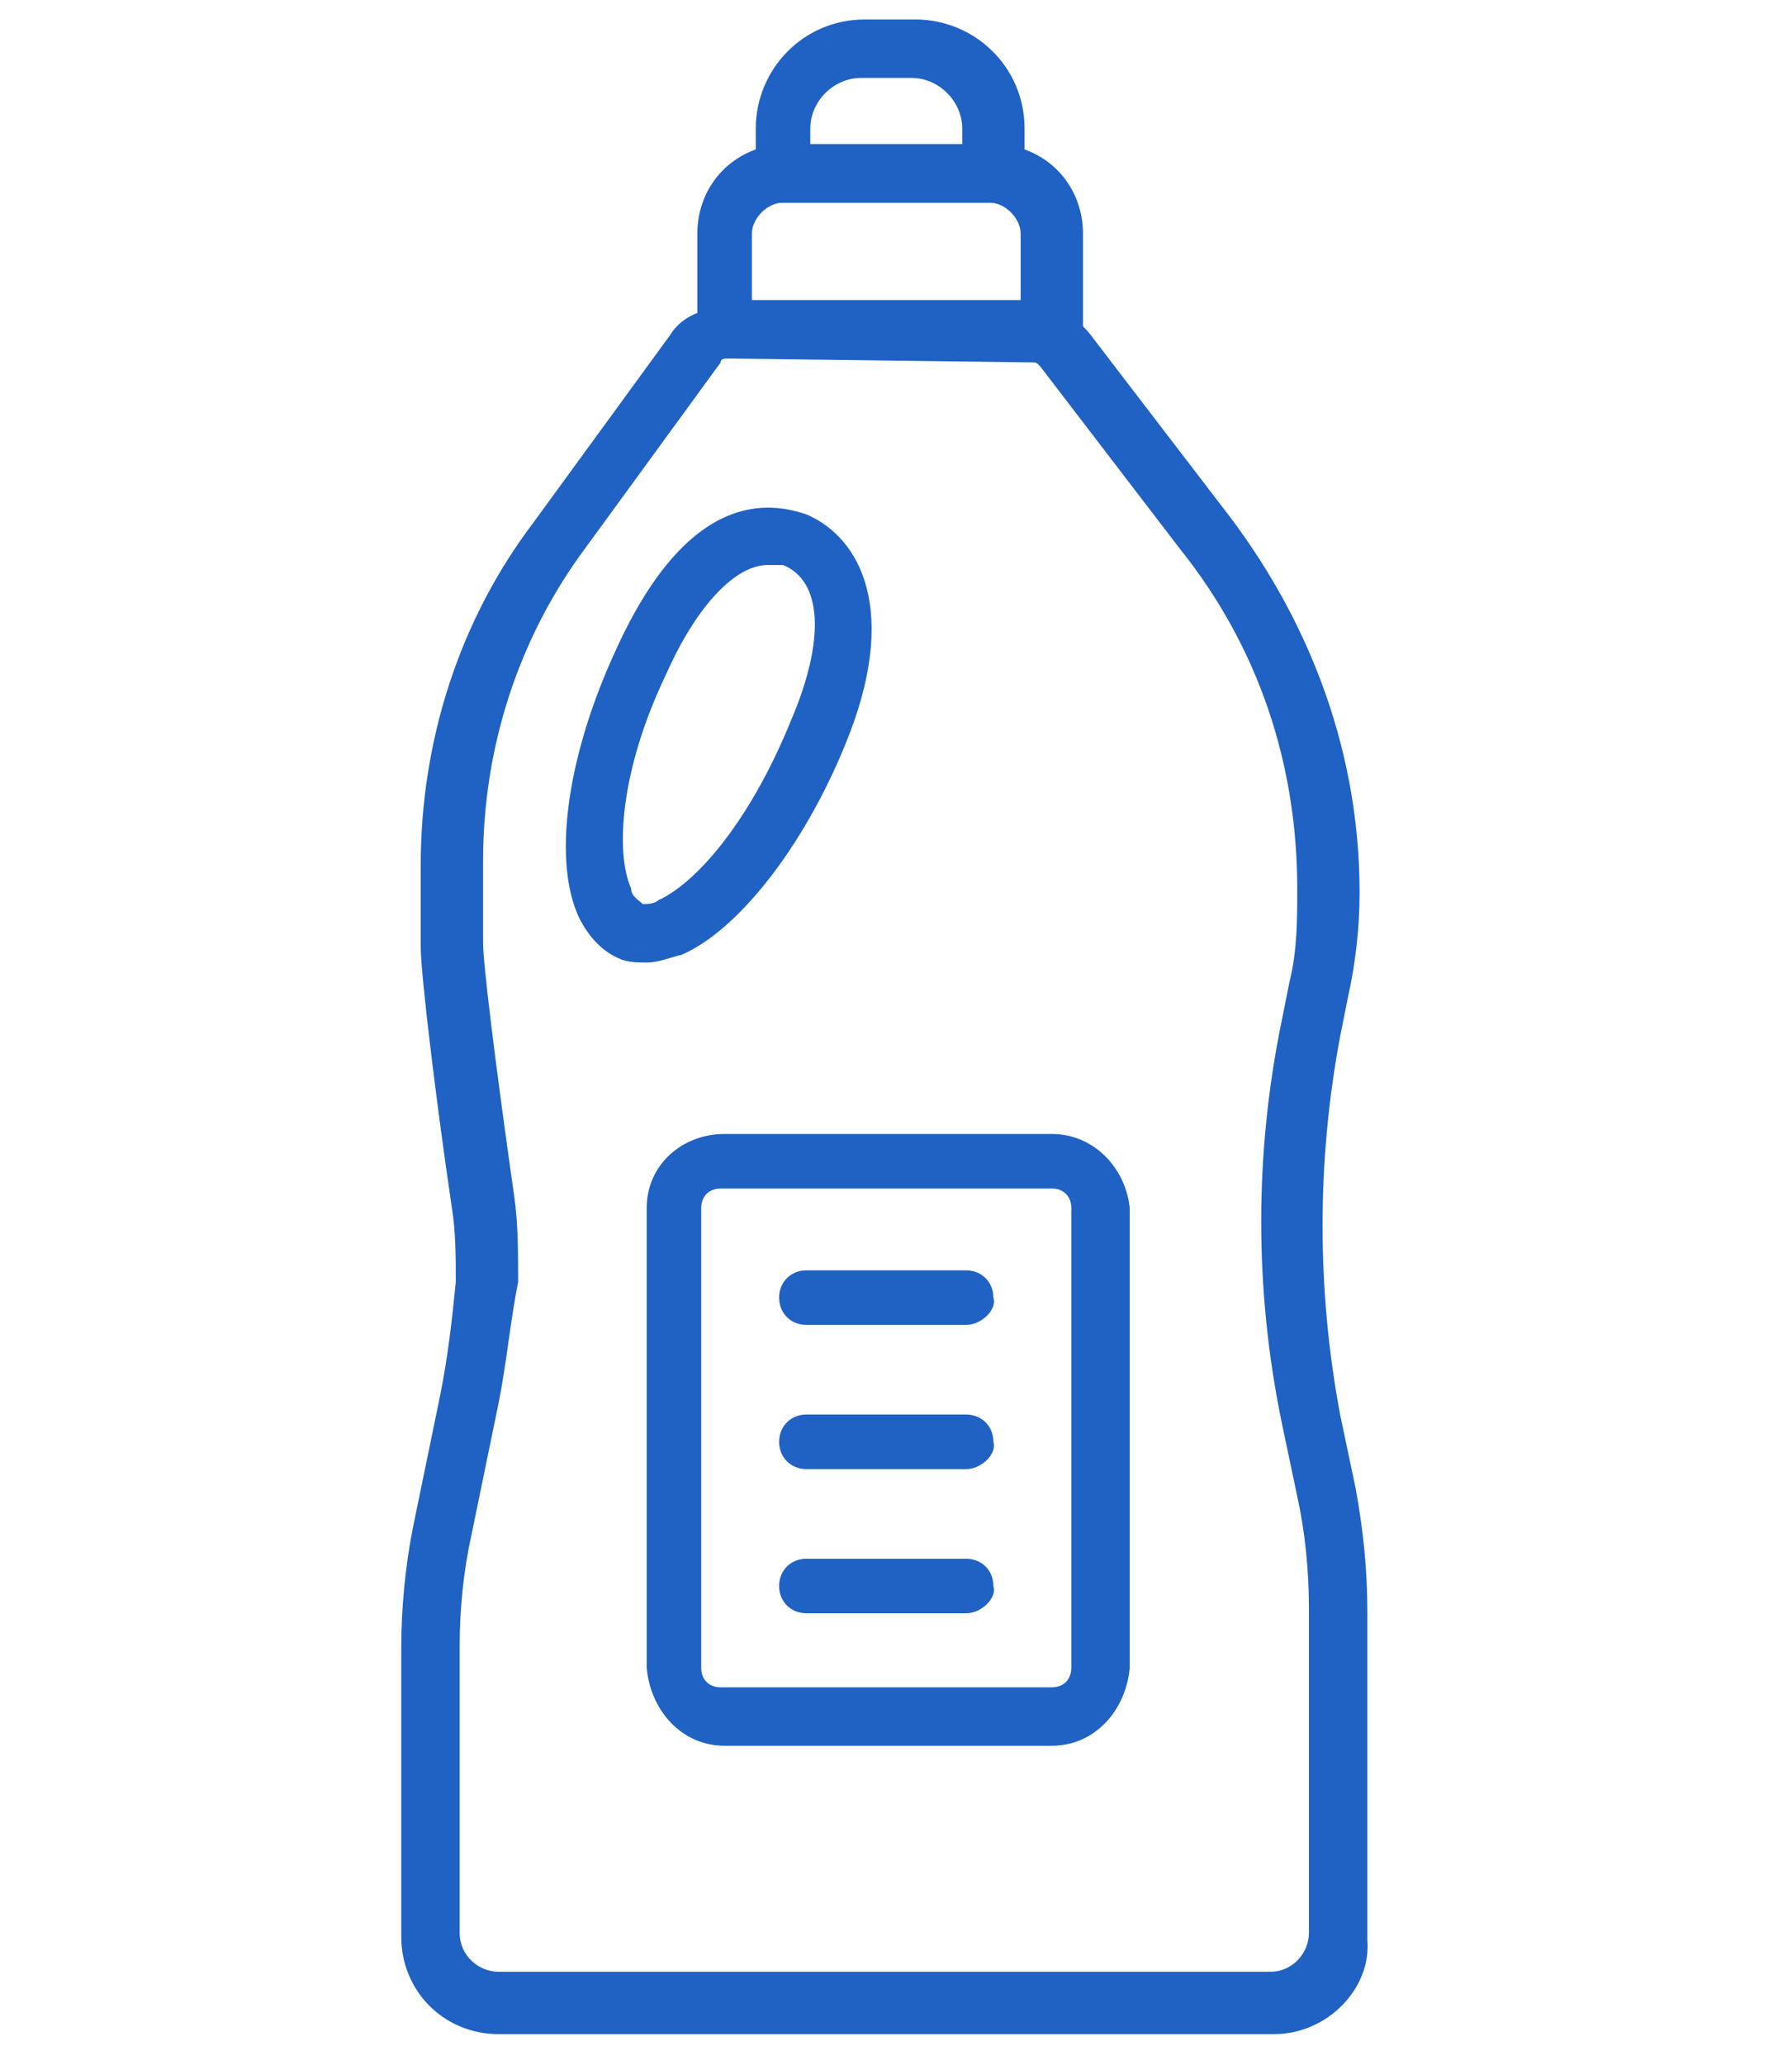 <?xml version="1.0" encoding="utf-8"?>
<!-- Generator: Adobe Illustrator 26.1.0, SVG Export Plug-In . SVG Version: 6.00 Build 0)  -->
<svg version="1.1" id="图层_1" xmlns="http://www.w3.org/2000/svg" xmlns:xlink="http://www.w3.org/1999/xlink" x="0px" y="0px"
	 viewBox="0 0 46 53" style="enable-background:new 0 0 46 53;" xml:space="preserve">
<style type="text/css">
	.st0{fill:#1F62C3;}
</style>
<g>
	<g>
		<path class="st0" d="M27,9.2h-8.4c-0.4,0-0.7-0.3-0.7-0.7V6c0-1.3,1-2.3,2.3-2.3h5.3c1.3,0,2.3,1,2.3,2.3v2.5
			C27.7,8.9,27.4,9.2,27,9.2C27,9.2,27,9.2,27,9.2L27,9.2z M19.3,7.7h6.9V6c0-0.4-0.4-0.8-0.8-0.8h-5.3c-0.4,0-0.8,0.4-0.8,0.8
			L19.3,7.7z"/>
		<path class="st0" d="M25.5,5.2h-5.4c-0.4,0-0.7-0.3-0.7-0.7V3.3c0-1.5,1.2-2.8,2.8-2.8h1.3c1.5,0,2.8,1.2,2.8,2.8v1.2
			C26.2,4.9,25.9,5.2,25.5,5.2z M20.8,3.7h3.9V3.3c0-0.7-0.6-1.3-1.3-1.3h-1.3c-0.7,0-1.3,0.6-1.3,1.3L20.8,3.7z"/>
		<path class="st0" d="M32.7,52.2H12.8c-1.4,0-2.5-1.1-2.5-2.5v-7.4c0-1,0.1-2.1,0.3-3.1l0.7-3.4c0.2-1,0.3-1.9,0.4-2.9
			c0-0.6,0-1.3-0.1-1.9c-0.4-2.7-0.8-6-0.8-6.7v-2.1c0-3.2,1-6.3,2.9-8.8l3.5-4.8c0.3-0.5,0.9-0.7,1.4-0.7h8c0.6,0,1.1,0.3,1.4,0.7
			l3.6,4.7c2.1,2.8,3.3,6.1,3.3,9.6c0,0.9-0.1,1.8-0.3,2.7l-0.2,1c-0.6,3.2-0.6,6.5,0,9.7l0.4,1.9c0.2,1.1,0.3,2.1,0.3,3.2v8.4
			C35.2,51,34.1,52.2,32.7,52.2L32.7,52.2z M18.7,9.2c-0.1,0-0.2,0-0.2,0.1l-3.5,4.8c-1.7,2.3-2.6,5.1-2.6,8v2.1
			c0,0.5,0.3,3,0.8,6.5c0.1,0.7,0.1,1.4,0.1,2.2C13.1,33.9,13,35,12.8,36l-0.7,3.4c-0.2,0.9-0.3,1.9-0.3,2.8v7.4c0,0.6,0.5,1,1,1
			h19.8c0.6,0,1-0.5,1-1v-8.3c0-1-0.1-2-0.3-2.9l-0.4-1.9c-0.7-3.4-0.7-6.9,0-10.3l0.2-1c0.2-0.8,0.2-1.6,0.2-2.4c0-3.2-1-6.2-3-8.7
			l-3.6-4.7c-0.1-0.1-0.1-0.1-0.2-0.1L18.7,9.2z"/>
		<path class="st0" d="M27,44.8h-8.4c-1.1,0-1.9-0.9-2-2V31c0-1.1,0.9-1.9,2-1.9H27c1.1,0,1.9,0.9,2,1.9v11.8
			C28.9,43.9,28.1,44.8,27,44.8z M18.5,30.5c-0.3,0-0.5,0.2-0.5,0.5v11.8c0,0.3,0.2,0.5,0.5,0.5h0H27c0.3,0,0.5-0.2,0.5-0.5v0V31
			c0-0.3-0.2-0.5-0.5-0.5L18.5,30.5z"/>
		<path class="st0" d="M16.6,24.7c-0.2,0-0.5,0-0.7-0.1c-0.5-0.2-0.9-0.7-1.1-1.2c-0.6-1.5-0.2-4.1,1-6.7c1.9-4.2,4-3.8,4.9-3.5
			c1.4,0.6,2.4,2.5,1,5.9c-1.1,2.7-2.8,4.8-4.2,5.4C17.1,24.6,16.9,24.7,16.6,24.7L16.6,24.7z M19.7,14.5c-0.8,0-1.8,1-2.6,2.8
			c-1.2,2.5-1.3,4.6-0.9,5.5c0,0.2,0.2,0.3,0.3,0.4c0.1,0,0.3,0,0.4-0.1c0.9-0.4,2.3-1.9,3.4-4.6c0.9-2.1,0.8-3.6-0.2-4
			C20,14.5,19.8,14.5,19.7,14.5L19.7,14.5z"/>
		<path class="st0" d="M24.8,34h-4.1c-0.4,0-0.7-0.3-0.7-0.7c0-0.4,0.3-0.7,0.7-0.7h4.1c0.4,0,0.7,0.3,0.7,0.7
			C25.6,33.6,25.2,34,24.8,34L24.8,34z"/>
		<path class="st0" d="M24.8,37.7h-4.1c-0.4,0-0.7-0.3-0.7-0.7c0-0.4,0.3-0.7,0.7-0.7h4.1c0.4,0,0.7,0.3,0.7,0.7
			C25.6,37.3,25.2,37.7,24.8,37.7L24.8,37.7z"/>
		<path class="st0" d="M24.8,41.4h-4.1c-0.4,0-0.7-0.3-0.7-0.7c0-0.4,0.3-0.7,0.7-0.7h4.1c0.4,0,0.7,0.3,0.7,0.7
			C25.6,41,25.2,41.4,24.8,41.4L24.8,41.4z"/>
	</g>
</g>
</svg>
